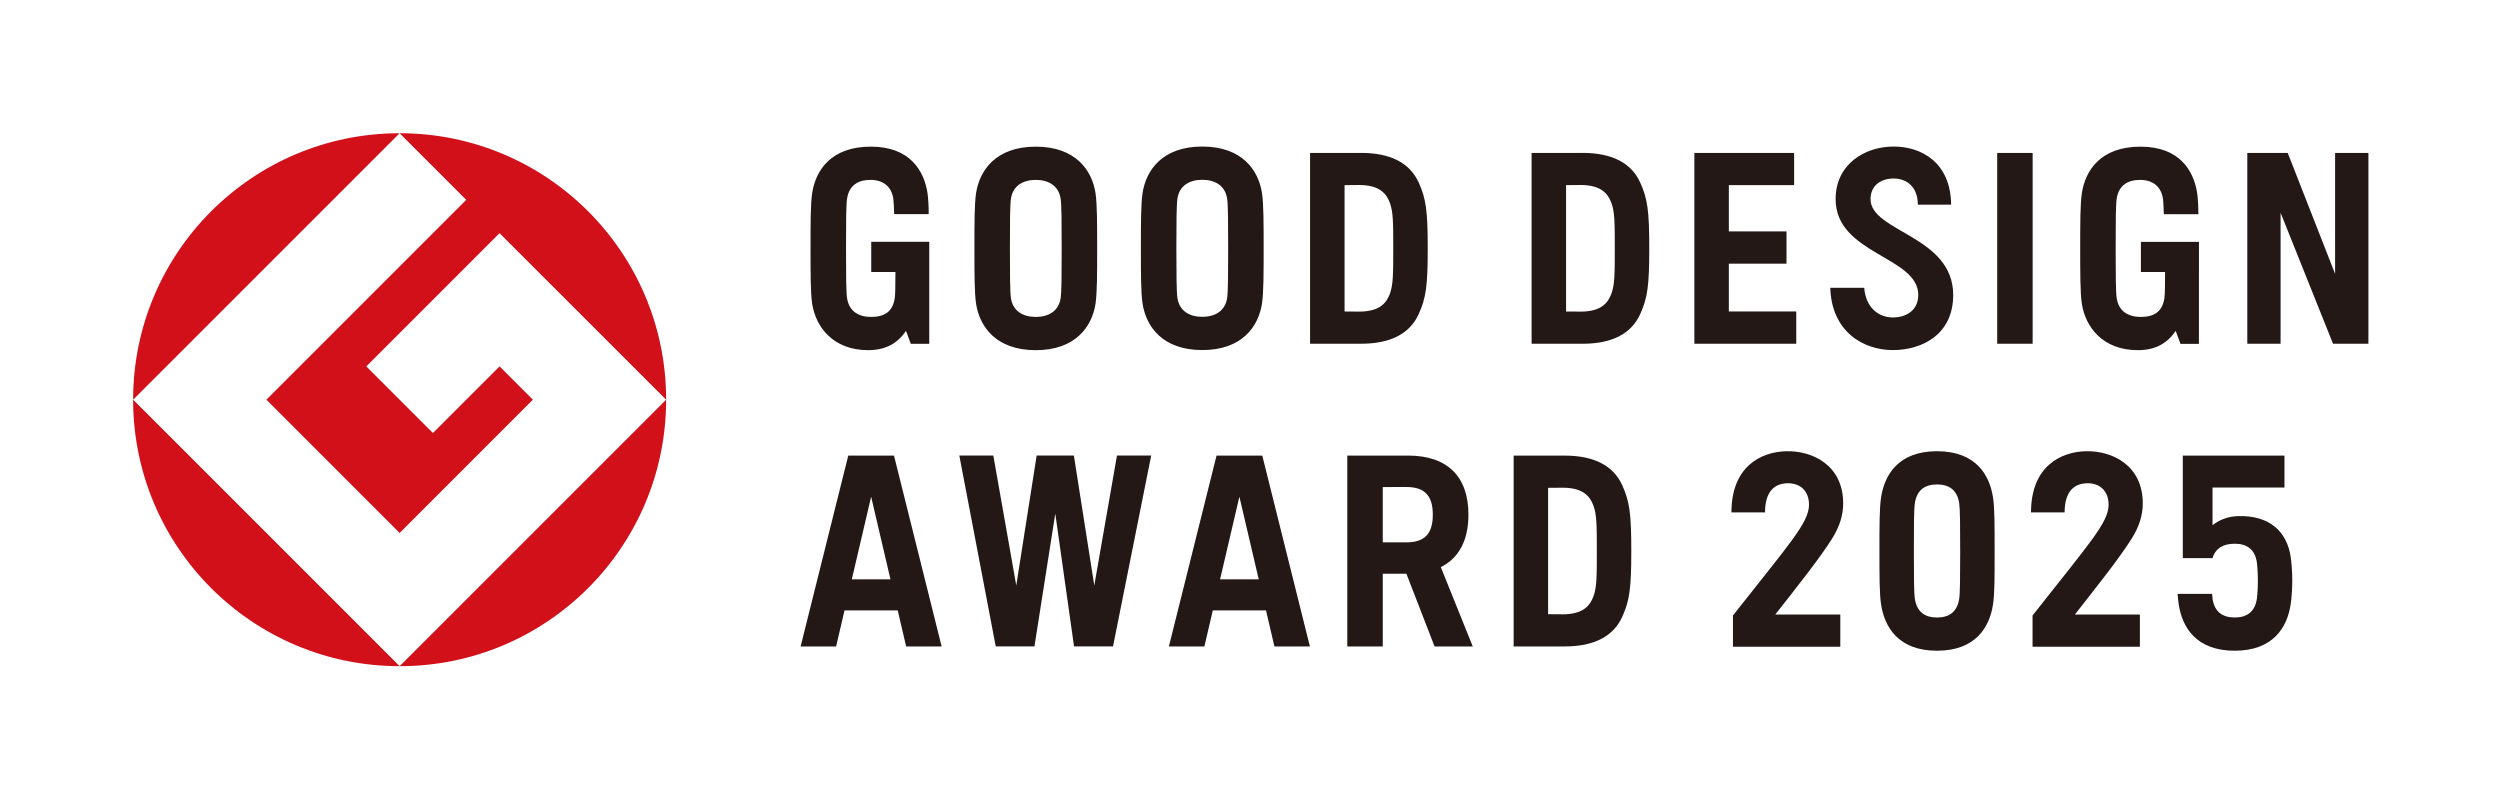 <?xml version="1.0" encoding="UTF-8"?>
<svg id="b" data-name="レイヤー 2" xmlns="http://www.w3.org/2000/svg" width="312.894" height="100" viewBox="0 0 312.894 100">
  <rect x="0" y="0" width="312.894" height="100" fill="#808080" stroke="none"/>
  <defs>
    <style>
      .d {
        fill: #231815;
      }

      .e {
        fill: #fff;
      }

      .f {
        fill: #d1101a;
      }
    </style>
  </defs>
  <g id="c" data-name="レイヤー 1">
    <g>
      <polygon class="e" points="312.894 100 0 100 0 0 312.894 0 312.894 100 312.894 100"/>
      <g>
        <g>
          <path class="f" d="M16.662,50.024L50.016,16.675c-18.418,0-33.354,14.93-33.354,33.349"/>
          <path class="f" d="M50.017,83.378L16.662,50.025c0,18.422,14.936,33.353,33.355,33.353"/>
          <path class="f" d="M33.342,50.024l16.676,16.681,16.677-16.681-4.172-4.167-8.338,8.338-8.336-8.338,16.674-16.676,20.85,20.842c0-18.419-14.932-33.349-33.355-33.349l8.336,8.337-25.012,25.012Z"/>
          <path class="f" d="M50.017,83.378c18.422,0,33.355-14.931,33.355-33.353l-33.355,33.353Z"/>
        </g>
        <path class="d" d="M173.967,36.726c-.39,1.074-1.177,2.274-3.847,2.274l-1.837-.014v-15.812l1.837-.018c2.67,0,3.457,1.203,3.847,2.276.396,1.098.41,2.417.41,5.647s-.014,4.547-.41,5.648M170.32,19.137h-6.353v23.885h6.353c3.745,0,6.125-1.27,7.233-3.696.916-2.005,1.139-3.52,1.139-8.248s-.223-6.243-1.139-8.249c-1.107-2.423-3.488-3.692-7.233-3.692M153.581,37.319c-.252,1.617-1.527,2.334-3.107,2.334s-2.856-.717-3.108-2.334c-.12-.791-.134-3.106-.134-6.24s.014-5.449.134-6.243c.253-1.616,1.527-2.334,3.108-2.334s2.856.719,3.107,2.334c.125.794.133,3.106.133,6.243s-.008,5.449-.133,6.24M150.474,18.341c-5,0-7.03,2.969-7.47,5.795-.217,1.372-.212,3.902-.212,6.942s-.005,5.571.212,6.942c.44,2.826,2.47,5.793,7.47,5.793s7.026-2.967,7.469-5.793c.213-1.372.212-3.902.212-6.942s.001-5.571-.212-6.942c-.443-2.826-2.474-5.795-7.469-5.795M132.744,37.333c-.252,1.616-1.524,2.333-3.11,2.333s-2.854-.717-3.103-2.333c-.125-.796-.134-3.103-.134-6.244s.009-5.447.134-6.242c.249-1.616,1.525-2.332,3.103-2.332s2.858.716,3.11,2.332c.125.795.132,3.106.132,6.242s-.006,5.448-.132,6.244M129.634,18.355c-4.995,0-7.025,2.967-7.468,5.794-.214,1.37-.21,3.899-.21,6.94s-.004,5.573.21,6.944c.443,2.827,2.472,5.794,7.468,5.794s7.031-2.967,7.476-5.794c.209-1.37.208-3.9.208-6.944s.001-5.569-.208-6.94c-.445-2.827-2.474-5.794-7.476-5.794M109.044,34.04h3.027c-.016,1.561-.004,2.751-.087,3.293-.265,1.702-1.314,2.333-2.956,2.333-1.582,0-2.758-.717-3.008-2.333-.13-.796-.132-3.103-.132-6.244s.001-5.447.132-6.242c.25-1.616,1.335-2.332,2.919-2.332,1.547,0,2.621.783,2.865,2.342.049.339.088,1.207.108,1.947h4.32c.01-.877-.057-2.054-.15-2.656-.43-2.743-2.163-5.794-7.084-5.794-4.998,0-6.905,2.967-7.346,5.794-.212,1.37-.207,3.899-.207,6.94s-.005,5.573.207,6.944c.45,2.863,2.583,5.794,7.008,5.794,2.147,0,3.676-.83,4.731-2.417l.604,1.625h2.309v-12.766h-7.26v3.772ZM267.95,34.04h3.025c-.013,1.561-.001,2.751-.088,3.293-.261,1.703-1.309,2.333-2.952,2.333-1.582,0-2.759-.715-3.012-2.333-.123-.794-.132-3.103-.132-6.24s.009-5.451.132-6.245c.253-1.616,1.339-2.332,2.92-2.332,1.55,0,2.623.783,2.865,2.342.053.339.09,1.207.11,1.95h4.323c.01-.88-.057-2.056-.151-2.658-.427-2.746-2.163-5.794-7.08-5.794-5.001,0-6.905,2.967-7.347,5.794-.212,1.37-.209,3.899-.209,6.943s-.003,5.571.209,6.94c.445,2.863,2.578,5.794,7.007,5.794,2.146,0,3.675-.83,4.732-2.416l.6,1.623h2.311v-8.994h.004v-3.772h-7.265v3.772ZM216.377,33h7.217v-4.035h-7.217v-5.794h8.171v-4.034h-12.487v23.884h12.755v-4.038h-8.439v-5.983ZM249.965,43.021h4.436v-23.884h-4.436v23.884ZM292.255,19.137v15.135l-5.931-15.135h-5.058v23.882h4.167v-16.389l6.562,16.389h4.429v-23.882h-4.168ZM201.689,36.726c-.391,1.074-1.177,2.274-3.845,2.274l-1.838-.013v-15.815l1.838-.017c2.668,0,3.454,1.203,3.845,2.276.399,1.098.413,2.418.413,5.647s-.014,4.549-.413,5.648M198.044,19.137h-6.353v23.888h6.353c3.746,0,6.127-1.272,7.233-3.696.916-2.008,1.141-3.521,1.141-8.251s-.224-6.243-1.141-8.249c-1.106-2.422-3.487-3.692-7.233-3.692M234.112,24.915c0-1.697,1.292-2.573,2.889-2.573,1.561,0,3.014.945,3.035,3.277h4.163c-.058-5.294-3.718-7.278-7.198-7.278-3.652,0-7.261,2.249-7.261,6.573,0,6.923,10.346,7.159,10.346,12.001,0,1.81-1.361,2.816-3.183,2.816s-3.392-1.27-3.582-3.71h-4.247c.163,5.48,4.114,7.794,7.829,7.794,3.683,0,7.555-1.961,7.555-6.9,0-7.421-10.346-7.874-10.346-12.001M106.61,72.51l2.42-10.345,2.418,10.345h-4.838ZM106.167,57.02l-5.963,23.886h4.441l1.054-4.509h6.657l1.055,4.509h4.44l-5.96-23.886h-5.725ZM152.701,72.51l2.418-10.345,2.421,10.345h-4.839ZM152.259,57.02l-5.963,23.886h4.442l1.054-4.509h6.657l1.054,4.509h4.44l-5.959-23.886h-5.725ZM176.025,67.881l-2.961-.008v-6.915l2.961-.006c2.395,0,3.301,1.205,3.301,3.465s-.906,3.465-3.301,3.465M183.785,64.417c0-4.767-2.618-7.398-7.553-7.398h-7.609v23.888h4.44v-9.097h2.96l3.523,9.097h4.782l-4-9.928c2.271-1.125,3.457-3.36,3.457-6.562M199.441,74.612c-.391,1.074-1.174,2.274-3.843,2.274l-1.84-.014v-15.814l1.84-.017c2.669,0,3.452,1.201,3.843,2.276.401,1.1.414,2.417.414,5.647s-.013,4.547-.414,5.648M203.028,60.715c-1.107-2.423-3.487-3.694-7.231-3.694h-6.354v23.886h6.354c3.745,0,6.124-1.269,7.231-3.694.916-2.004,1.141-3.522,1.141-8.248s-.225-6.243-1.141-8.249M136.957,73.28l-2.551-16.262h-4.662l-2.551,16.262-2.87-16.262h-4.256l4.558,23.888h4.844l2.608-16.623,2.347,16.623h4.879l4.777-23.888h-4.284l-2.839,16.262ZM249.442,62.265c-.428-2.823-2.155-5.791-7.008-5.791s-6.575,2.967-7.005,5.791c-.208,1.374-.204,3.654-.204,6.695s-.004,5.318.204,6.685c.43,2.829,2.157,5.799,7.005,5.799s6.58-2.97,7.008-5.799c.211-1.367.2-3.645.2-6.685s.011-5.321-.2-6.695ZM245.207,74.948c-.243,1.62-1.237,2.339-2.774,2.339s-2.528-.719-2.771-2.339c-.124-.788-.126-2.853-.126-5.987s.002-5.2.126-5.989c.243-1.624,1.24-2.341,2.771-2.341s2.531.717,2.774,2.341c.115.789.125,2.854.125,5.989s-.01,5.199-.125,5.987ZM230.689,63.016c0-4.832-3.884-6.611-7.096-6.542-3.196.066-6.892,1.914-6.892,7.656h4.206c0-2.528,1.105-3.573,2.724-3.645,1.65-.07,2.78.938,2.78,2.687,0,2.246-2.488,4.919-9.518,13.861v3.909h13.435v-4.033h-8.135c3.092-3.94,5.549-7.033,7.099-9.48.952-1.512,1.397-2.968,1.397-4.413ZM268.185,63.016c0-4.832-3.884-6.611-7.096-6.542-3.196.066-6.892,1.914-6.892,7.656h4.206c0-2.528,1.105-3.573,2.724-3.645,1.65-.07,2.78.938,2.78,2.687,0,2.246-2.488,4.919-9.518,13.861v3.909h13.435v-4.033h-8.135c3.092-3.94,5.549-7.033,7.099-9.48.952-1.512,1.397-2.968,1.397-4.413ZM286.694,69.685c-.466-3.078-2.542-5.183-6.522-5.093-1.248.028-2.368.428-3.257,1.143v-4.714h9.004v-4.003h-12.725v12.837h3.722v-.004c.368-1.243,1.37-1.801,2.774-1.801,1.535,0,2.529.715,2.773,2.334.12.792.128,2.197.128,2.282,0,.085-.008,1.49-.128,2.283-.244,1.619-1.238,2.334-2.773,2.334s-2.528-.715-2.772-2.334c-.022-.15-.041-.371-.057-.625h-4.316c.03.427.075.889.14,1.325.428,2.828,2.155,5.794,7.004,5.794s6.577-2.966,7.004-5.794c.208-1.37.205-2.993.205-2.983,0,.011.003-1.612-.205-2.982Z"/>
      </g>
    </g>
  </g>
</svg>